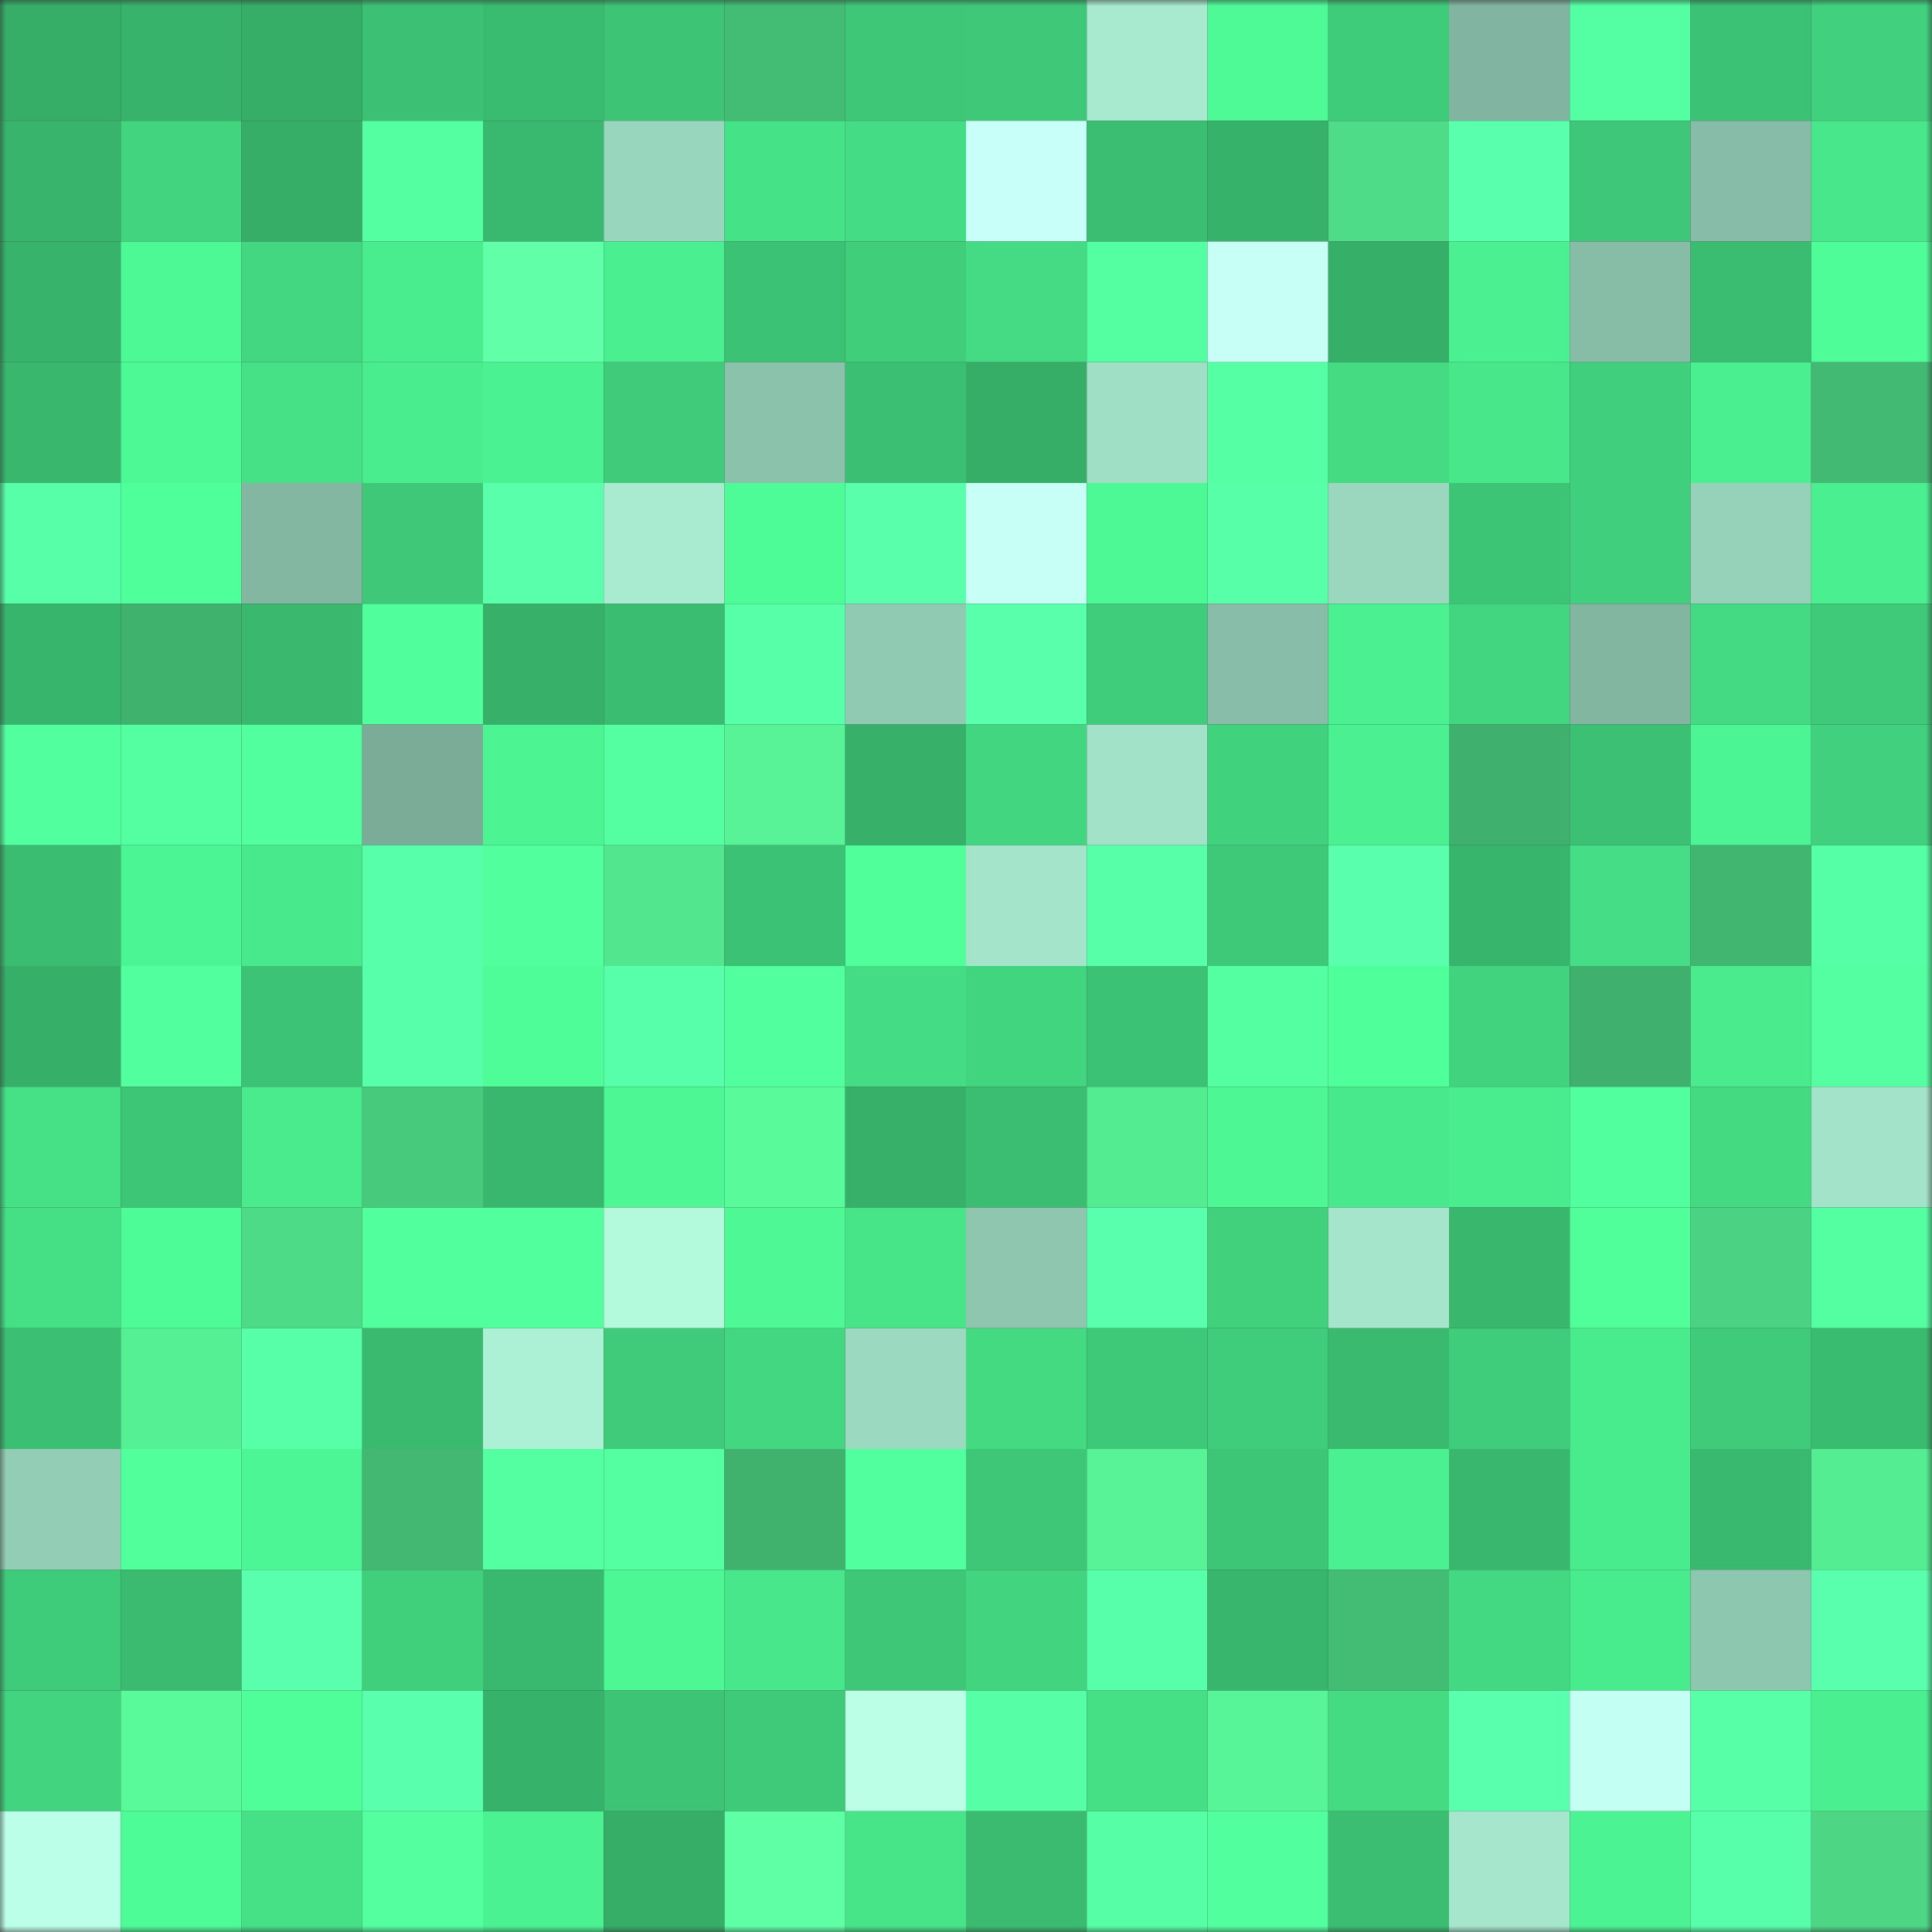 <svg viewBox="0 0 160 160" fill="none" role="img" xmlns="http://www.w3.org/2000/svg" width="240" height="240" name="lens%2Czekoonta.lens"><rect x="0" y="0" width="160" height="160" fill="#333333" stroke="none"/><mask id="969014307" mask-type="alpha" maskUnits="userSpaceOnUse" x="0" y="0" width="160" height="160"><rect width="160" height="160" fill="#FFFFFF"></rect></mask><g mask="url(#969014307)"><rect x="0" y="0" width="10" height="10" fill="#36ae68"></rect><rect x="10" y="0" width="10" height="10" fill="#38b36c"></rect><rect x="20" y="0" width="10" height="10" fill="#36ae68"></rect><rect x="30" y="0" width="10" height="10" fill="#3cc174"></rect><rect x="40" y="0" width="10" height="10" fill="#3abc70"></rect><rect x="50" y="0" width="10" height="10" fill="#3dc475"></rect><rect x="60" y="0" width="10" height="10" fill="#43bc74"></rect><rect x="70" y="0" width="10" height="10" fill="#3ec777"></rect><rect x="80" y="0" width="10" height="10" fill="#3ec878"></rect><rect x="90" y="0" width="10" height="10" fill="#a7eacf"></rect><rect x="100" y="0" width="10" height="10" fill="#4efa96"></rect><rect x="110" y="0" width="10" height="10" fill="#3fcc7a"></rect><rect x="120" y="0" width="10" height="10" fill="#82b5a1"></rect><rect x="130" y="0" width="10" height="10" fill="#54ffa3"></rect><rect x="140" y="0" width="10" height="10" fill="#3cc274"></rect><rect x="150" y="0" width="10" height="10" fill="#41d17e"></rect><rect x="0" y="10" width="10" height="10" fill="#38b46c"></rect><rect x="10" y="10" width="10" height="10" fill="#42d47f"></rect><rect x="20" y="10" width="10" height="10" fill="#36ae68"></rect><rect x="30" y="10" width="10" height="10" fill="#54ffa1"></rect><rect x="40" y="10" width="10" height="10" fill="#39b86f"></rect><rect x="50" y="10" width="10" height="10" fill="#99d6be"></rect><rect x="60" y="10" width="10" height="10" fill="#46e288"></rect><rect x="70" y="10" width="10" height="10" fill="#44dc84"></rect><rect x="80" y="10" width="10" height="10" fill="#c9fff9"></rect><rect x="90" y="10" width="10" height="10" fill="#3bbe72"></rect><rect x="100" y="10" width="10" height="10" fill="#37b26b"></rect><rect x="110" y="10" width="10" height="10" fill="#4fdc88"></rect><rect x="120" y="10" width="10" height="10" fill="#59ffad"></rect><rect x="130" y="10" width="10" height="10" fill="#3ec778"></rect><rect x="140" y="10" width="10" height="10" fill="#87bda8"></rect><rect x="150" y="10" width="10" height="10" fill="#48e78b"></rect><rect x="0" y="20" width="10" height="10" fill="#37b36b"></rect><rect x="10" y="20" width="10" height="10" fill="#4df995"></rect><rect x="20" y="20" width="10" height="10" fill="#43d781"></rect><rect x="30" y="20" width="10" height="10" fill="#49ed8e"></rect><rect x="40" y="20" width="10" height="10" fill="#62ffa9"></rect><rect x="50" y="20" width="10" height="10" fill="#4af08f"></rect><rect x="60" y="20" width="10" height="10" fill="#3cc274"></rect><rect x="70" y="20" width="10" height="10" fill="#40ce7b"></rect><rect x="80" y="20" width="10" height="10" fill="#44db84"></rect><rect x="90" y="20" width="10" height="10" fill="#54ffa2"></rect><rect x="100" y="20" width="10" height="10" fill="#c7fff6"></rect><rect x="110" y="20" width="10" height="10" fill="#36af69"></rect><rect x="120" y="20" width="10" height="10" fill="#4bf191"></rect><rect x="130" y="20" width="10" height="10" fill="#87bda7"></rect><rect x="140" y="20" width="10" height="10" fill="#3bbd71"></rect><rect x="150" y="20" width="10" height="10" fill="#4ffd98"></rect><rect x="0" y="30" width="10" height="10" fill="#39b76d"></rect><rect x="10" y="30" width="10" height="10" fill="#4df995"></rect><rect x="20" y="30" width="10" height="10" fill="#46e087"></rect><rect x="30" y="30" width="10" height="10" fill="#49ed8e"></rect><rect x="40" y="30" width="10" height="10" fill="#4bf291"></rect><rect x="50" y="30" width="10" height="10" fill="#3fcb7a"></rect><rect x="60" y="30" width="10" height="10" fill="#8bc2ac"></rect><rect x="70" y="30" width="10" height="10" fill="#3bbf73"></rect><rect x="80" y="30" width="10" height="10" fill="#36ae68"></rect><rect x="90" y="30" width="10" height="10" fill="#9fdfc5"></rect><rect x="100" y="30" width="10" height="10" fill="#55ffa4"></rect><rect x="110" y="30" width="10" height="10" fill="#44db83"></rect><rect x="120" y="30" width="10" height="10" fill="#48e78a"></rect><rect x="130" y="30" width="10" height="10" fill="#40cf7c"></rect><rect x="140" y="30" width="10" height="10" fill="#4aef8f"></rect><rect x="150" y="30" width="10" height="10" fill="#42ba73"></rect><rect x="0" y="40" width="10" height="10" fill="#57ffa8"></rect><rect x="10" y="40" width="10" height="10" fill="#4fff99"></rect><rect x="20" y="40" width="10" height="10" fill="#83b7a2"></rect><rect x="30" y="40" width="10" height="10" fill="#3ec878"></rect><rect x="40" y="40" width="10" height="10" fill="#59ffab"></rect><rect x="50" y="40" width="10" height="10" fill="#a8ebd1"></rect><rect x="60" y="40" width="10" height="10" fill="#4efc97"></rect><rect x="70" y="40" width="10" height="10" fill="#59ffab"></rect><rect x="80" y="40" width="10" height="10" fill="#c7fff7"></rect><rect x="90" y="40" width="10" height="10" fill="#4df995"></rect><rect x="100" y="40" width="10" height="10" fill="#57ffa9"></rect><rect x="110" y="40" width="10" height="10" fill="#9ad7be"></rect><rect x="120" y="40" width="10" height="10" fill="#3dc576"></rect><rect x="130" y="40" width="10" height="10" fill="#40cf7c"></rect><rect x="140" y="40" width="10" height="10" fill="#96d1ba"></rect><rect x="150" y="40" width="10" height="10" fill="#4aef8f"></rect><rect x="0" y="50" width="10" height="10" fill="#38b56d"></rect><rect x="10" y="50" width="10" height="10" fill="#3fb26e"></rect><rect x="20" y="50" width="10" height="10" fill="#39b86e"></rect><rect x="30" y="50" width="10" height="10" fill="#50ff9b"></rect><rect x="40" y="50" width="10" height="10" fill="#37b06a"></rect><rect x="50" y="50" width="10" height="10" fill="#3bbd71"></rect><rect x="60" y="50" width="10" height="10" fill="#57ffa8"></rect><rect x="70" y="50" width="10" height="10" fill="#91cab3"></rect><rect x="80" y="50" width="10" height="10" fill="#59ffab"></rect><rect x="90" y="50" width="10" height="10" fill="#40cd7b"></rect><rect x="100" y="50" width="10" height="10" fill="#88bea9"></rect><rect x="110" y="50" width="10" height="10" fill="#4bf090"></rect><rect x="120" y="50" width="10" height="10" fill="#43d681"></rect><rect x="130" y="50" width="10" height="10" fill="#82b6a1"></rect><rect x="140" y="50" width="10" height="10" fill="#44da83"></rect><rect x="150" y="50" width="10" height="10" fill="#3fca79"></rect><rect x="0" y="60" width="10" height="10" fill="#52ff9e"></rect><rect x="10" y="60" width="10" height="10" fill="#53ffa0"></rect><rect x="20" y="60" width="10" height="10" fill="#52ff9e"></rect><rect x="30" y="60" width="10" height="10" fill="#7bac98"></rect><rect x="40" y="60" width="10" height="10" fill="#4cf492"></rect><rect x="50" y="60" width="10" height="10" fill="#53ffa1"></rect><rect x="60" y="60" width="10" height="10" fill="#57f396"></rect><rect x="70" y="60" width="10" height="10" fill="#37b16a"></rect><rect x="80" y="60" width="10" height="10" fill="#42d680"></rect><rect x="90" y="60" width="10" height="10" fill="#a2e2c9"></rect><rect x="100" y="60" width="10" height="10" fill="#41d27e"></rect><rect x="110" y="60" width="10" height="10" fill="#4bf090"></rect><rect x="120" y="60" width="10" height="10" fill="#3fb06d"></rect><rect x="130" y="60" width="10" height="10" fill="#3cc073"></rect><rect x="140" y="60" width="10" height="10" fill="#4cf593"></rect><rect x="150" y="60" width="10" height="10" fill="#41d17e"></rect><rect x="0" y="70" width="10" height="10" fill="#3bbd71"></rect><rect x="10" y="70" width="10" height="10" fill="#4cf593"></rect><rect x="20" y="70" width="10" height="10" fill="#48e98c"></rect><rect x="30" y="70" width="10" height="10" fill="#58ffaa"></rect><rect x="40" y="70" width="10" height="10" fill="#51ff9c"></rect><rect x="50" y="70" width="10" height="10" fill="#52e68e"></rect><rect x="60" y="70" width="10" height="10" fill="#3cc274"></rect><rect x="70" y="70" width="10" height="10" fill="#50ff9a"></rect><rect x="80" y="70" width="10" height="10" fill="#a3e4ca"></rect><rect x="90" y="70" width="10" height="10" fill="#57ffa9"></rect><rect x="100" y="70" width="10" height="10" fill="#3ec979"></rect><rect x="110" y="70" width="10" height="10" fill="#59ffac"></rect><rect x="120" y="70" width="10" height="10" fill="#38b56c"></rect><rect x="130" y="70" width="10" height="10" fill="#45dd85"></rect><rect x="140" y="70" width="10" height="10" fill="#41b670"></rect><rect x="150" y="70" width="10" height="10" fill="#55ffa5"></rect><rect x="0" y="80" width="10" height="10" fill="#36af69"></rect><rect x="10" y="80" width="10" height="10" fill="#52ff9e"></rect><rect x="20" y="80" width="10" height="10" fill="#3cc375"></rect><rect x="30" y="80" width="10" height="10" fill="#58ffaa"></rect><rect x="40" y="80" width="10" height="10" fill="#4ffd98"></rect><rect x="50" y="80" width="10" height="10" fill="#58ffaa"></rect><rect x="60" y="80" width="10" height="10" fill="#52ff9e"></rect><rect x="70" y="80" width="10" height="10" fill="#44dc84"></rect><rect x="80" y="80" width="10" height="10" fill="#42d580"></rect><rect x="90" y="80" width="10" height="10" fill="#3cc274"></rect><rect x="100" y="80" width="10" height="10" fill="#54ffa2"></rect><rect x="110" y="80" width="10" height="10" fill="#4fff99"></rect><rect x="120" y="80" width="10" height="10" fill="#42d37f"></rect><rect x="130" y="80" width="10" height="10" fill="#3fb06d"></rect><rect x="140" y="80" width="10" height="10" fill="#49eb8d"></rect><rect x="150" y="80" width="10" height="10" fill="#53ffa0"></rect><rect x="0" y="90" width="10" height="10" fill="#46e086"></rect><rect x="10" y="90" width="10" height="10" fill="#3dc676"></rect><rect x="20" y="90" width="10" height="10" fill="#49eb8c"></rect><rect x="30" y="90" width="10" height="10" fill="#48ca7d"></rect><rect x="40" y="90" width="10" height="10" fill="#39b76e"></rect><rect x="50" y="90" width="10" height="10" fill="#4df794"></rect><rect x="60" y="90" width="10" height="10" fill="#59fa9a"></rect><rect x="70" y="90" width="10" height="10" fill="#37b16a"></rect><rect x="80" y="90" width="10" height="10" fill="#3bbe72"></rect><rect x="90" y="90" width="10" height="10" fill="#54ec91"></rect><rect x="100" y="90" width="10" height="10" fill="#4df794"></rect><rect x="110" y="90" width="10" height="10" fill="#48e98c"></rect><rect x="120" y="90" width="10" height="10" fill="#49ed8e"></rect><rect x="130" y="90" width="10" height="10" fill="#52ff9f"></rect><rect x="140" y="90" width="10" height="10" fill="#44da82"></rect><rect x="150" y="90" width="10" height="10" fill="#a3e3c9"></rect><rect x="0" y="100" width="10" height="10" fill="#45df85"></rect><rect x="10" y="100" width="10" height="10" fill="#4efc97"></rect><rect x="20" y="100" width="10" height="10" fill="#4edb87"></rect><rect x="30" y="100" width="10" height="10" fill="#51ff9d"></rect><rect x="40" y="100" width="10" height="10" fill="#51ff9c"></rect><rect x="50" y="100" width="10" height="10" fill="#b3fadd"></rect><rect x="60" y="100" width="10" height="10" fill="#4df895"></rect><rect x="70" y="100" width="10" height="10" fill="#47e488"></rect><rect x="80" y="100" width="10" height="10" fill="#8ec6b0"></rect><rect x="90" y="100" width="10" height="10" fill="#5affad"></rect><rect x="100" y="100" width="10" height="10" fill="#41d17d"></rect><rect x="110" y="100" width="10" height="10" fill="#a4e5cb"></rect><rect x="120" y="100" width="10" height="10" fill="#39b76d"></rect><rect x="130" y="100" width="10" height="10" fill="#50ff9a"></rect><rect x="140" y="100" width="10" height="10" fill="#4bd282"></rect><rect x="150" y="100" width="10" height="10" fill="#53ffa0"></rect><rect x="0" y="110" width="10" height="10" fill="#3bbf73"></rect><rect x="10" y="110" width="10" height="10" fill="#55ef94"></rect><rect x="20" y="110" width="10" height="10" fill="#58ffa9"></rect><rect x="30" y="110" width="10" height="10" fill="#3aba6f"></rect><rect x="40" y="110" width="10" height="10" fill="#acf0d5"></rect><rect x="50" y="110" width="10" height="10" fill="#3fcb7a"></rect><rect x="60" y="110" width="10" height="10" fill="#43d781"></rect><rect x="70" y="110" width="10" height="10" fill="#9bd9c0"></rect><rect x="80" y="110" width="10" height="10" fill="#44da82"></rect><rect x="90" y="110" width="10" height="10" fill="#3ec979"></rect><rect x="100" y="110" width="10" height="10" fill="#40cd7b"></rect><rect x="110" y="110" width="10" height="10" fill="#3aba6f"></rect><rect x="120" y="110" width="10" height="10" fill="#40cd7b"></rect><rect x="130" y="110" width="10" height="10" fill="#49ec8d"></rect><rect x="140" y="110" width="10" height="10" fill="#3fcb7a"></rect><rect x="150" y="110" width="10" height="10" fill="#3abc70"></rect><rect x="0" y="120" width="10" height="10" fill="#93cdb6"></rect><rect x="10" y="120" width="10" height="10" fill="#51ff9b"></rect><rect x="20" y="120" width="10" height="10" fill="#4cf694"></rect><rect x="30" y="120" width="10" height="10" fill="#42b872"></rect><rect x="40" y="120" width="10" height="10" fill="#53ffa0"></rect><rect x="50" y="120" width="10" height="10" fill="#53ffa1"></rect><rect x="60" y="120" width="10" height="10" fill="#40b26e"></rect><rect x="70" y="120" width="10" height="10" fill="#52ff9e"></rect><rect x="80" y="120" width="10" height="10" fill="#3ec777"></rect><rect x="90" y="120" width="10" height="10" fill="#57f396"></rect><rect x="100" y="120" width="10" height="10" fill="#3dc676"></rect><rect x="110" y="120" width="10" height="10" fill="#4bf090"></rect><rect x="120" y="120" width="10" height="10" fill="#39b76e"></rect><rect x="130" y="120" width="10" height="10" fill="#49ec8d"></rect><rect x="140" y="120" width="10" height="10" fill="#39b86f"></rect><rect x="150" y="120" width="10" height="10" fill="#54ed92"></rect><rect x="0" y="130" width="10" height="10" fill="#3fcc7a"></rect><rect x="10" y="130" width="10" height="10" fill="#3abb70"></rect><rect x="20" y="130" width="10" height="10" fill="#59ffad"></rect><rect x="30" y="130" width="10" height="10" fill="#40d07c"></rect><rect x="40" y="130" width="10" height="10" fill="#39b86f"></rect><rect x="50" y="130" width="10" height="10" fill="#4df794"></rect><rect x="60" y="130" width="10" height="10" fill="#48e78b"></rect><rect x="70" y="130" width="10" height="10" fill="#3ec777"></rect><rect x="80" y="130" width="10" height="10" fill="#42d47f"></rect><rect x="90" y="130" width="10" height="10" fill="#58ffab"></rect><rect x="100" y="130" width="10" height="10" fill="#38b66d"></rect><rect x="110" y="130" width="10" height="10" fill="#43bc74"></rect><rect x="120" y="130" width="10" height="10" fill="#43d882"></rect><rect x="130" y="130" width="10" height="10" fill="#49ec8d"></rect><rect x="140" y="130" width="10" height="10" fill="#8ec7b0"></rect><rect x="150" y="130" width="10" height="10" fill="#5affad"></rect><rect x="0" y="140" width="10" height="10" fill="#42d47f"></rect><rect x="10" y="140" width="10" height="10" fill="#59fa9a"></rect><rect x="20" y="140" width="10" height="10" fill="#4ffe98"></rect><rect x="30" y="140" width="10" height="10" fill="#59ffac"></rect><rect x="40" y="140" width="10" height="10" fill="#37b26a"></rect><rect x="50" y="140" width="10" height="10" fill="#3dc475"></rect><rect x="60" y="140" width="10" height="10" fill="#3fca79"></rect><rect x="70" y="140" width="10" height="10" fill="#baffe6"></rect><rect x="80" y="140" width="10" height="10" fill="#56ffa5"></rect><rect x="90" y="140" width="10" height="10" fill="#45df86"></rect><rect x="100" y="140" width="10" height="10" fill="#57f597"></rect><rect x="110" y="140" width="10" height="10" fill="#44db83"></rect><rect x="120" y="140" width="10" height="10" fill="#5affad"></rect><rect x="130" y="140" width="10" height="10" fill="#c4fff3"></rect><rect x="140" y="140" width="10" height="10" fill="#57ffa7"></rect><rect x="150" y="140" width="10" height="10" fill="#4aef8f"></rect><rect x="0" y="150" width="10" height="10" fill="#bcffe9"></rect><rect x="10" y="150" width="10" height="10" fill="#4efc97"></rect><rect x="20" y="150" width="10" height="10" fill="#46e187"></rect><rect x="30" y="150" width="10" height="10" fill="#53ff9f"></rect><rect x="40" y="150" width="10" height="10" fill="#4bf291"></rect><rect x="50" y="150" width="10" height="10" fill="#36ae68"></rect><rect x="60" y="150" width="10" height="10" fill="#5fffa5"></rect><rect x="70" y="150" width="10" height="10" fill="#47e488"></rect><rect x="80" y="150" width="10" height="10" fill="#3abb70"></rect><rect x="90" y="150" width="10" height="10" fill="#56ffa6"></rect><rect x="100" y="150" width="10" height="10" fill="#52ff9e"></rect><rect x="110" y="150" width="10" height="10" fill="#3bbd72"></rect><rect x="120" y="150" width="10" height="10" fill="#a5e6cc"></rect><rect x="130" y="150" width="10" height="10" fill="#4bf392"></rect><rect x="140" y="150" width="10" height="10" fill="#58ffaa"></rect><rect x="150" y="150" width="10" height="10" fill="#4dd785"></rect></g></svg>